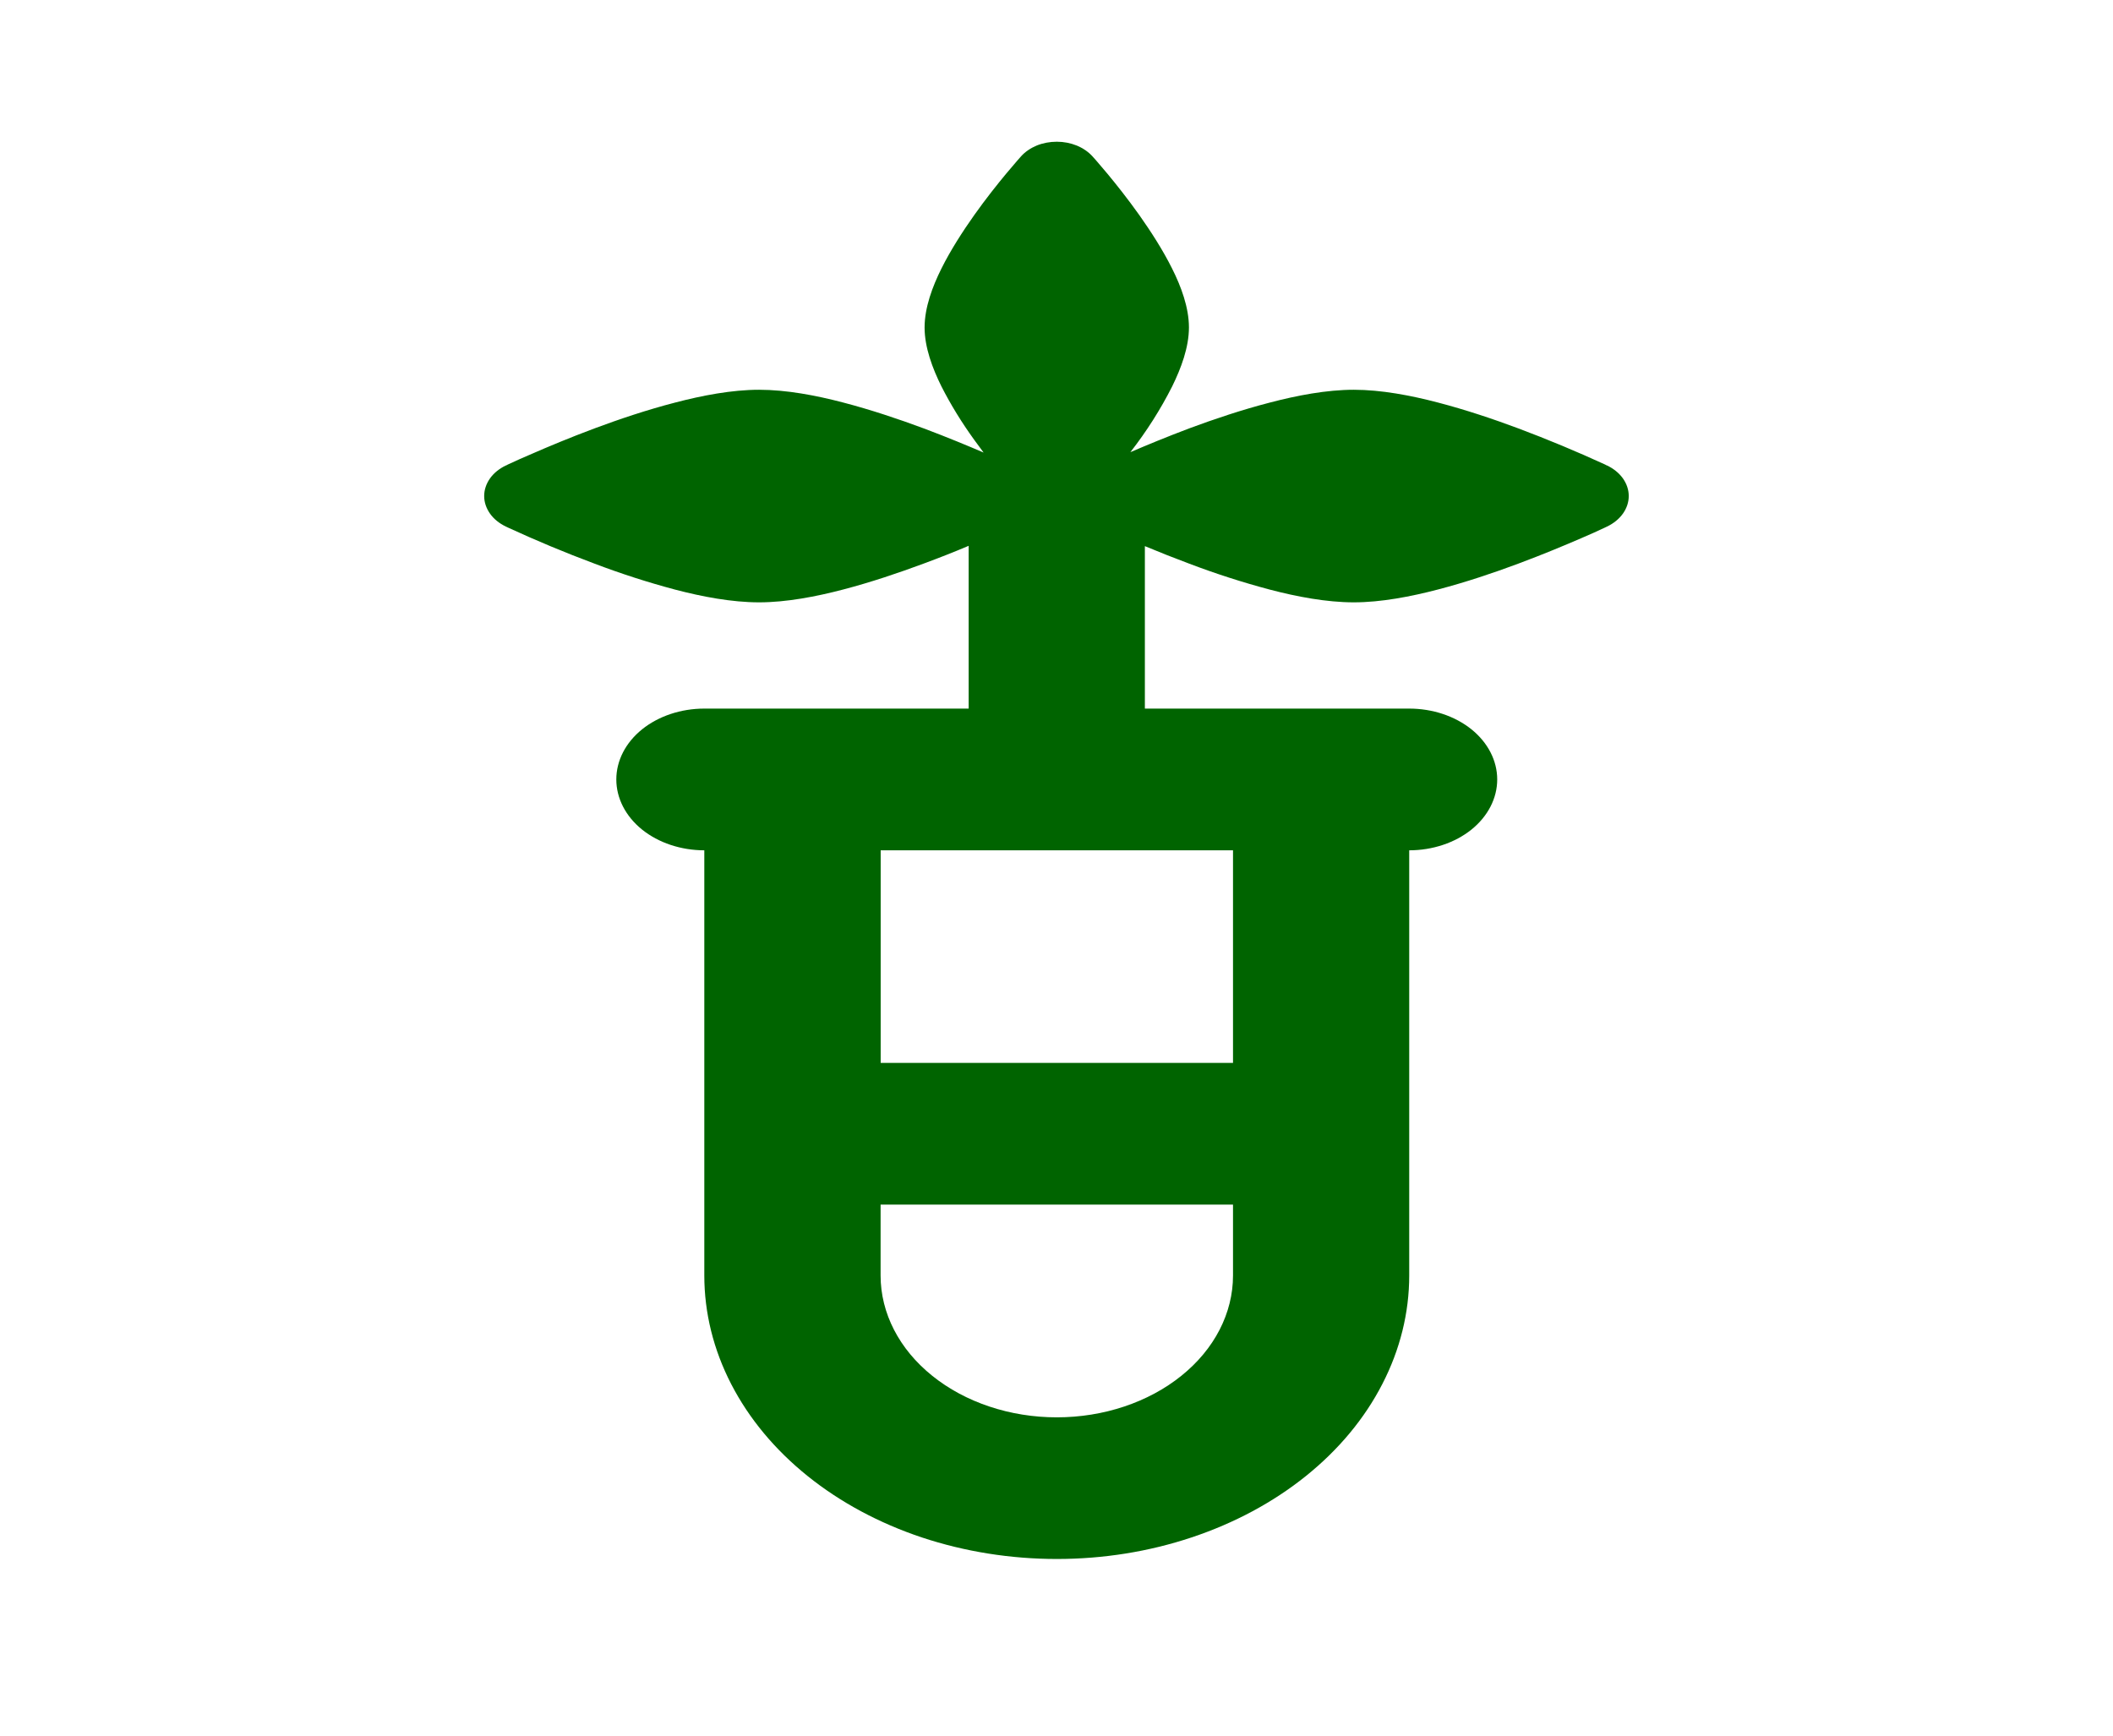 <?xml version="1.0" encoding="UTF-8"?>
<svg xmlns="http://www.w3.org/2000/svg" width="28" height="23" viewBox="0 0 28 23" fill="none">
  <path fill-rule="evenodd" clip-rule="evenodd" d="M14.005 1.878C14.097 1.878 14.187 1.896 14.269 1.929C14.351 1.963 14.422 2.012 14.476 2.071C14.485 2.081 14.791 2.419 15.098 2.851C15.249 3.065 15.409 3.312 15.532 3.559C15.651 3.796 15.755 4.075 15.755 4.339C15.755 4.604 15.65 4.882 15.533 5.12C15.38 5.423 15.195 5.715 14.979 5.992C15.183 5.904 15.456 5.791 15.758 5.677C16.086 5.555 16.458 5.43 16.826 5.335C17.184 5.241 17.579 5.165 17.94 5.165C18.302 5.165 18.695 5.24 19.054 5.334C19.422 5.43 19.794 5.555 20.12 5.677C20.512 5.824 20.895 5.984 21.27 6.156L21.288 6.166L21.294 6.168L21.295 6.168C21.383 6.21 21.455 6.269 21.506 6.34C21.556 6.411 21.583 6.491 21.583 6.573C21.583 6.655 21.556 6.735 21.506 6.806C21.455 6.877 21.383 6.936 21.295 6.978L21.288 6.981L21.27 6.99C21.165 7.04 21.058 7.087 20.951 7.133C20.741 7.224 20.449 7.346 20.12 7.469C19.794 7.591 19.422 7.716 19.054 7.812C18.695 7.906 18.3 7.982 17.94 7.982C17.578 7.982 17.184 7.907 16.826 7.813C16.461 7.716 16.105 7.601 15.758 7.469C15.56 7.395 15.365 7.318 15.171 7.237V9.39H18.674C18.983 9.39 19.28 9.489 19.499 9.665C19.717 9.841 19.84 10.08 19.84 10.329C19.84 10.578 19.717 10.817 19.499 10.993C19.28 11.169 18.983 11.268 18.674 11.268V16.902C18.674 17.396 18.553 17.884 18.318 18.34C18.084 18.796 17.74 19.21 17.306 19.559C16.872 19.908 16.358 20.184 15.791 20.373C15.225 20.562 14.618 20.659 14.005 20.659C13.391 20.659 12.784 20.562 12.217 20.374C11.651 20.185 11.136 19.909 10.702 19.56C10.268 19.211 9.924 18.797 9.689 18.341C9.454 17.885 9.333 17.396 9.333 16.902V11.268C9.024 11.268 8.727 11.169 8.508 10.993C8.29 10.817 8.167 10.578 8.167 10.329C8.167 10.08 8.29 9.841 8.508 9.665C8.727 9.489 9.024 9.39 9.333 9.39H12.836V7.233C12.64 7.316 12.441 7.394 12.241 7.468C11.913 7.59 11.541 7.716 11.173 7.812C10.815 7.906 10.419 7.982 10.059 7.982C9.697 7.982 9.304 7.907 8.945 7.813C8.581 7.716 8.225 7.601 7.878 7.469C7.487 7.323 7.104 7.163 6.729 6.99L6.711 6.981L6.705 6.979L6.704 6.978C6.616 6.936 6.543 6.877 6.493 6.806C6.443 6.735 6.416 6.655 6.416 6.573C6.416 6.491 6.443 6.411 6.493 6.34C6.543 6.269 6.616 6.21 6.704 6.168H6.705L6.711 6.166L6.729 6.156C6.834 6.107 6.941 6.059 7.048 6.014C7.258 5.922 7.549 5.8 7.878 5.677C8.205 5.555 8.577 5.43 8.945 5.335C9.304 5.241 9.698 5.165 10.059 5.165C10.421 5.165 10.815 5.24 11.173 5.334C11.541 5.43 11.913 5.555 12.241 5.677C12.55 5.793 12.826 5.908 13.034 5.997L12.91 5.829C12.745 5.601 12.599 5.364 12.475 5.12C12.357 4.882 12.252 4.604 12.252 4.34C12.252 4.074 12.357 3.796 12.475 3.559C12.598 3.312 12.758 3.065 12.91 2.85C13.216 2.419 13.523 2.081 13.531 2.071C13.585 2.011 13.657 1.962 13.739 1.928C13.821 1.895 13.912 1.878 14.005 1.878ZM11.67 11.268V14.085H16.339V11.268H11.67ZM16.339 15.963H11.669V16.902C11.669 17.401 11.915 17.879 12.353 18.231C12.791 18.584 13.385 18.782 14.004 18.782C14.623 18.782 15.217 18.584 15.655 18.231C16.093 17.879 16.339 17.401 16.339 16.902V15.963Z" fill="#006400"></path>
</svg>
